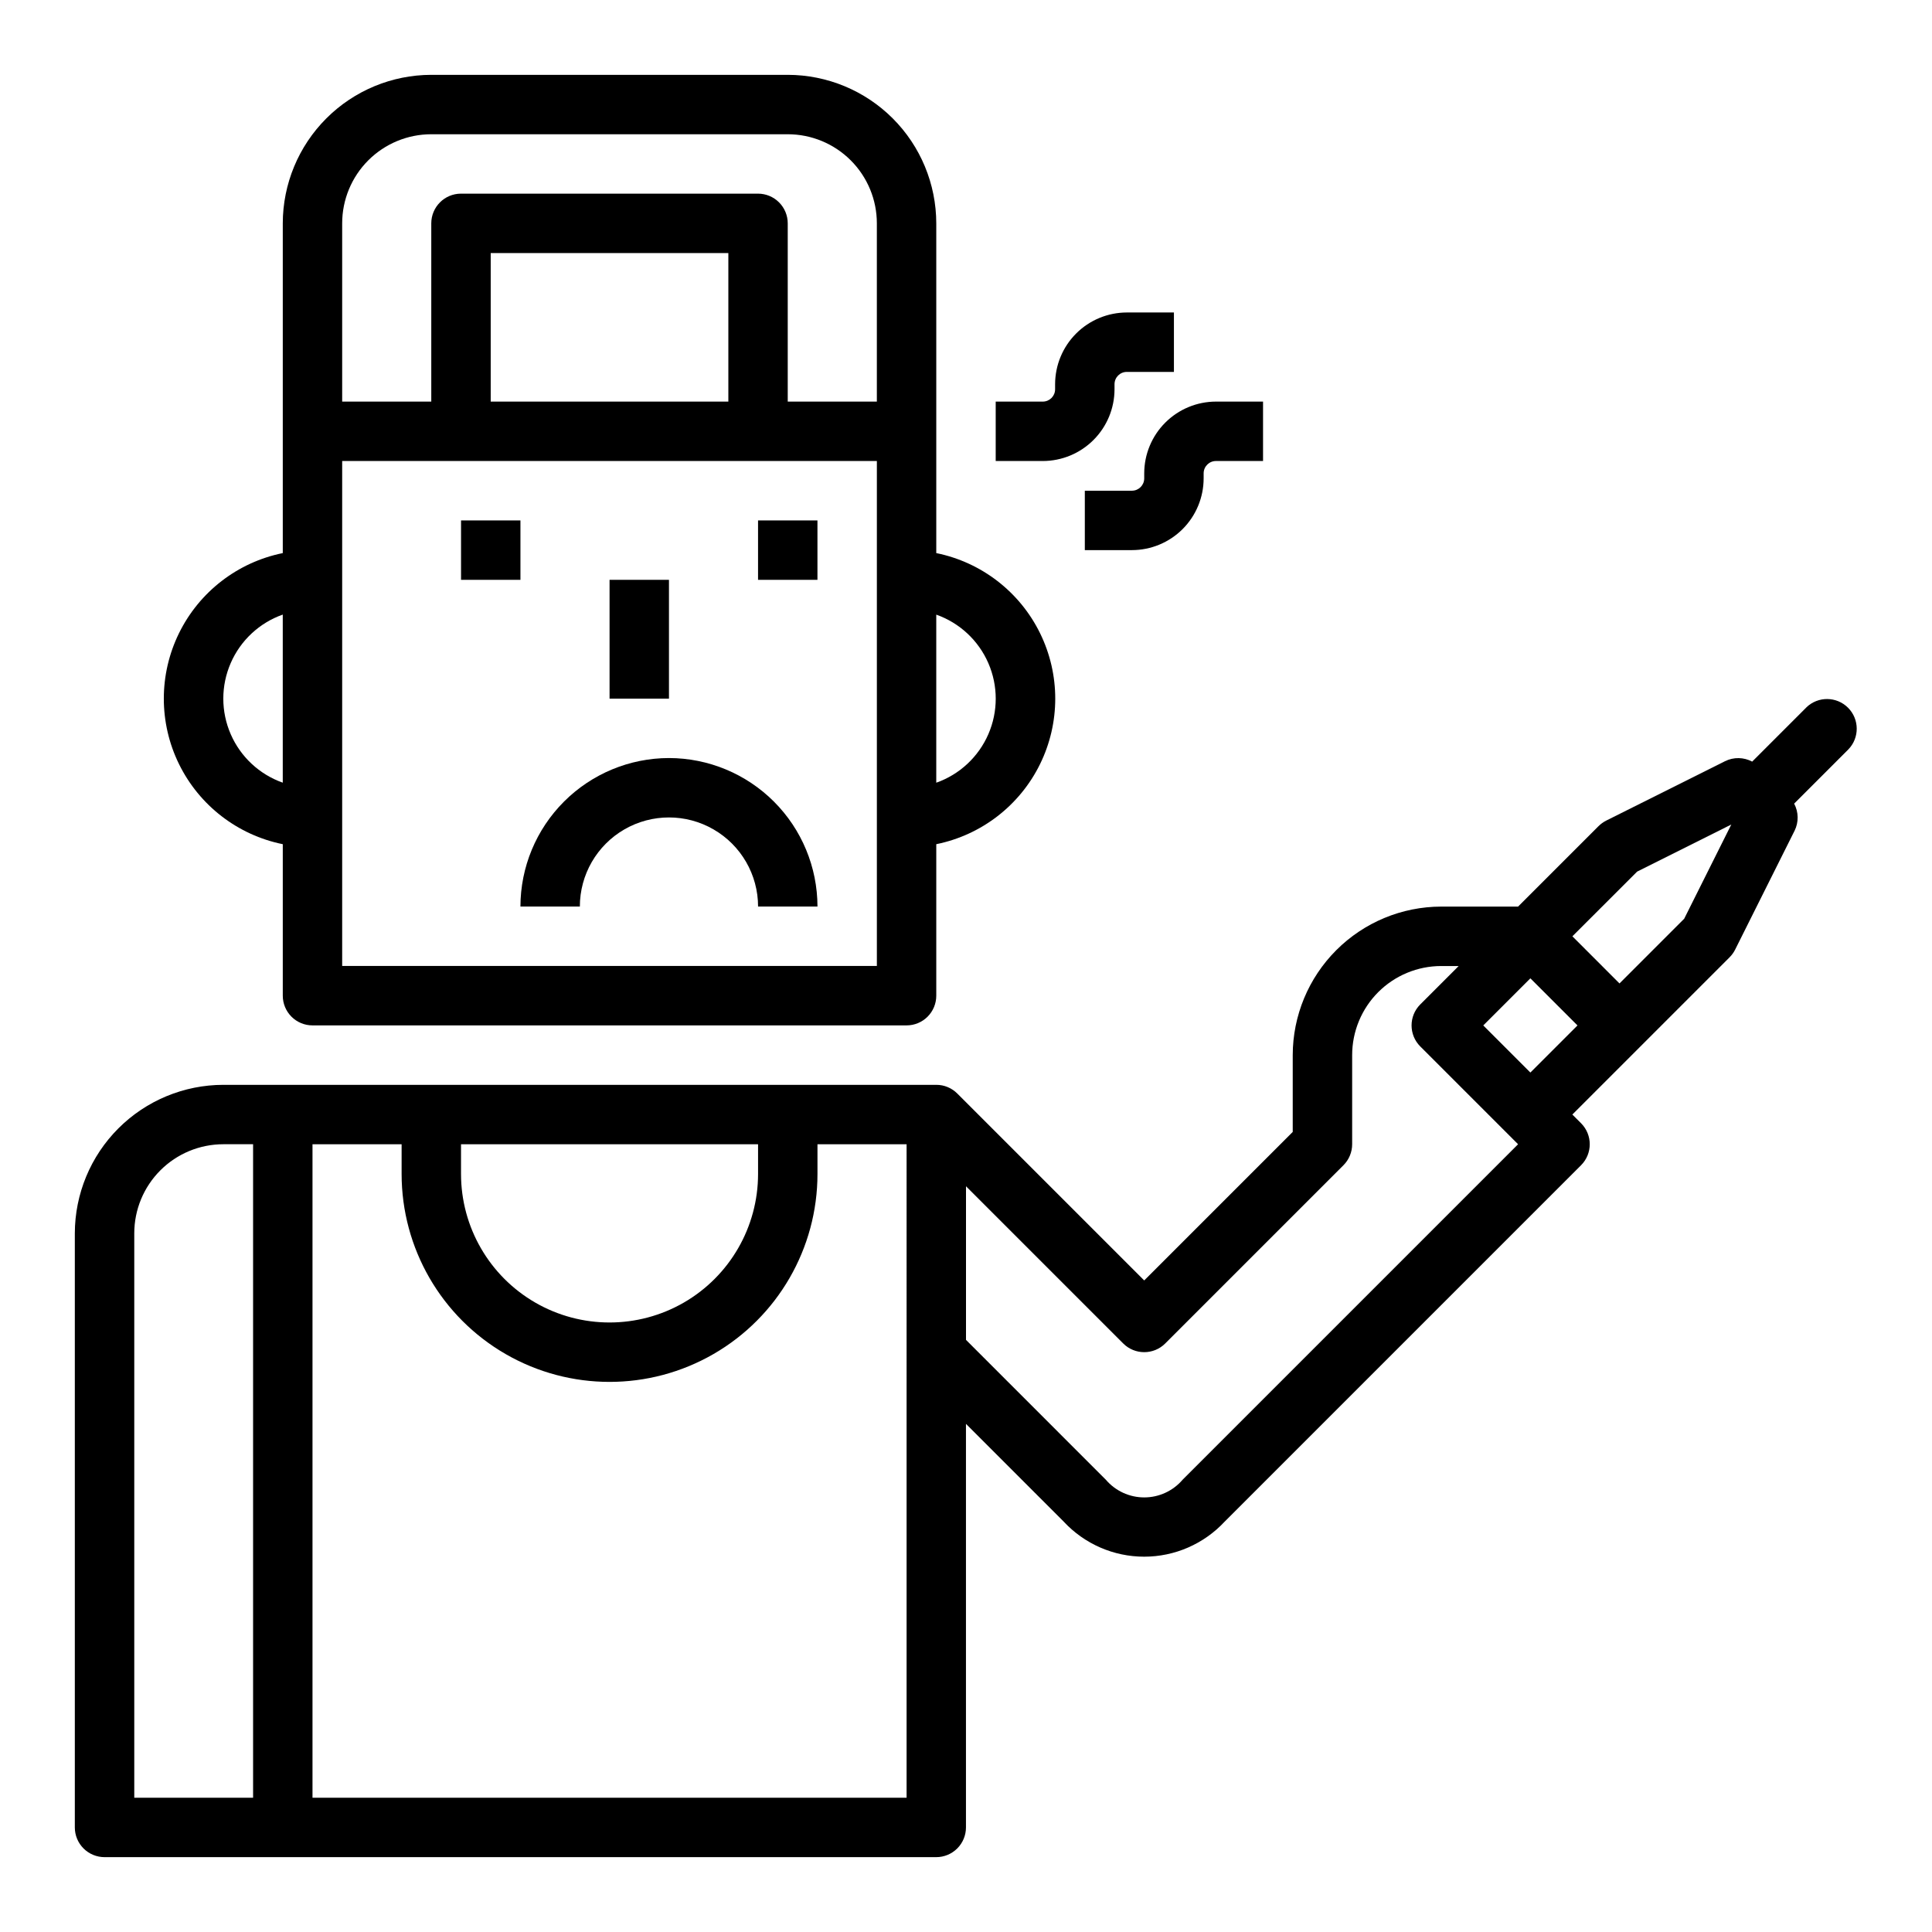 <?xml version="1.0" encoding="UTF-8"?>
<!-- Uploaded to: ICON Repo, www.svgrepo.com, Generator: ICON Repo Mixer Tools -->
<svg fill="#000000" width="800px" height="800px" version="1.1" viewBox="144 144 512 512" xmlns="http://www.w3.org/2000/svg">
 <g>
  <path d="m218.94 367.72v40.148c0 2.086 0.828 4.09 2.305 5.566 1.477 1.477 3.481 2.305 5.566 2.305h157.44c2.09 0 4.09-0.828 5.566-2.305 1.477-1.477 2.305-3.481 2.305-5.566v-40.148c11.957-2.426 22.113-10.262 27.492-21.211 5.383-10.949 5.383-23.773 0-34.723-5.379-10.949-15.535-18.785-27.492-21.211v-87.379c-0.012-10.438-4.16-20.441-11.539-27.82-7.379-7.379-17.383-11.527-27.82-11.543h-94.465c-10.434 0.016-20.438 4.164-27.816 11.543s-11.531 17.383-11.543 27.82v87.379c-11.957 2.426-22.109 10.262-27.492 21.211-5.379 10.949-5.379 23.773 0 34.723 5.383 10.949 15.535 18.785 27.492 21.211zm173.18-60.836c6.184 2.184 11.18 6.836 13.797 12.848s2.617 12.836 0 18.848-7.613 10.664-13.797 12.848zm-157.44-103.69c0-6.266 2.488-12.273 6.914-16.699 4.43-4.43 10.438-6.918 16.699-6.918h94.465c6.266 0 12.27 2.488 16.699 6.918 4.43 4.426 6.918 10.434 6.918 16.699v47.23h-23.617v-47.23c0-2.09-0.828-4.09-2.305-5.566-1.477-1.477-3.481-2.309-5.566-2.309h-78.719c-4.348 0-7.875 3.527-7.875 7.875v47.23h-23.613zm102.34 7.871v39.359h-62.977v-39.359zm-102.34 55.105h141.7v133.82h-141.7zm-15.746 40.703v44.543c-6.18-2.184-11.18-6.836-13.793-12.848-2.617-6.012-2.617-12.836 0-18.848 2.613-6.012 7.613-10.664 13.793-12.848z"/>
  <path d="m305.54 297.66h15.742v31.488h-15.742z"/>
  <path d="m344.89 281.92h15.742v15.742h-15.742z"/>
  <path d="m266.18 281.92h15.742v15.742h-15.742z"/>
  <path d="m622.72 331.46-14.375 14.375c-2.242-1.195-4.918-1.238-7.195-0.109l-31.488 15.742c-0.754 0.383-1.445 0.883-2.047 1.48l-21.309 21.309h-20.359c-10.434 0.012-20.438 4.164-27.816 11.543-7.379 7.379-11.531 17.383-11.543 27.816v20.355l-39.359 39.359-49.531-49.531v0.004c-1.473-1.484-3.481-2.32-5.574-2.312h-188.93c-10.438 0.012-20.441 4.16-27.82 11.539s-11.527 17.383-11.543 27.82v157.44c0 2.086 0.832 4.09 2.309 5.566 1.477 1.473 3.477 2.305 5.566 2.305h220.41c2.09 0 4.09-0.832 5.566-2.305 1.477-1.477 2.309-3.481 2.309-5.566v-106.95l25.922 25.922v0.004c5.508 5.91 13.227 9.27 21.309 9.27s15.801-3.359 21.309-9.27l94.465-94.465c3.074-3.074 3.074-8.059 0-11.133l-2.305-2.305 41.668-41.668h-0.004c0.602-0.598 1.102-1.289 1.48-2.047l15.742-31.488h0.004c1.125-2.273 1.082-4.953-0.113-7.195l14.375-14.375c2.984-3.086 2.941-7.996-0.094-11.035-3.039-3.035-7.949-3.078-11.035-0.094zm-411.65 288.96h-31.488v-149.57c0-6.266 2.488-12.27 6.918-16.699 4.426-4.43 10.434-6.918 16.699-6.918h7.871zm55.105-173.18h78.719v7.871c0 14.062-7.504 27.059-19.68 34.09-12.18 7.027-27.184 7.027-39.359 0-12.18-7.031-19.68-20.027-19.68-34.09zm118.08 173.18h-157.44v-173.18h23.617v7.871c0 19.688 10.504 37.879 27.551 47.723 17.051 9.844 38.055 9.844 55.105 0 17.051-9.844 27.551-28.035 27.551-47.723v-7.871h23.617zm73.156-84.285c-2.543 2.981-6.262 4.695-10.18 4.695s-7.637-1.715-10.18-4.695l-37.051-37.055v-40.711l41.668 41.668-0.004-0.004c3.074 3.074 8.059 3.074 11.133 0l47.23-47.23c1.477-1.477 2.309-3.481 2.309-5.566v-23.617c0-6.262 2.488-12.27 6.914-16.699 4.43-4.426 10.438-6.914 16.699-6.914h4.613l-10.18 10.18 0.004-0.004c-3.074 3.074-3.074 8.059 0 11.133l25.922 25.922zm92.156-107.9-12.484-12.484 12.484-12.484 12.484 12.484zm40.762-40.762-17.145 17.148-12.484-12.488 17.152-17.145 24.961-12.484z"/>
  <path d="m447.23 269.43v1.355c-0.004 1.797-1.461 3.254-3.258 3.258h-12.484v15.742h12.484c5.035-0.004 9.867-2.008 13.43-5.57s5.566-8.395 5.574-13.43v-1.355c0.004-1.797 1.461-3.254 3.258-3.258h12.484v-15.746h-12.484c-5.039 0.008-9.867 2.012-13.43 5.574s-5.566 8.391-5.574 13.43z"/>
  <path d="m439.36 247.17v-1.355c0.004-1.797 1.461-3.254 3.258-3.258h12.484v-15.746h-12.484c-5.039 0.008-9.867 2.012-13.43 5.574s-5.566 8.391-5.574 13.43v1.355c-0.004 1.797-1.461 3.254-3.258 3.258h-12.484v15.742h12.484v0.004c5.039-0.008 9.867-2.012 13.43-5.574s5.566-8.391 5.574-13.43z"/>
  <path d="m321.28 344.89c-10.434 0.012-20.438 4.164-27.816 11.543-7.379 7.379-11.531 17.383-11.543 27.816h15.746c0-8.438 4.5-16.234 11.805-20.453 7.309-4.219 16.312-4.219 23.617 0 7.309 4.219 11.809 12.016 11.809 20.453h15.742c-0.012-10.434-4.16-20.438-11.539-27.816s-17.383-11.531-27.82-11.543z"/>
 </g>
</svg>